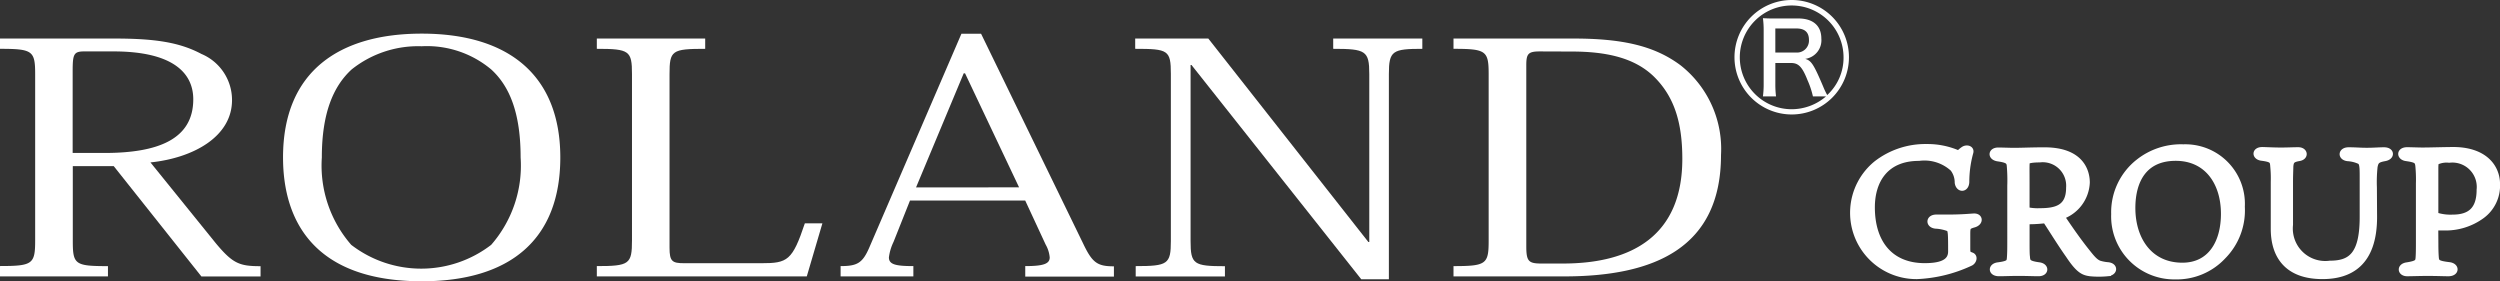 <svg id="ローランドグループ" xmlns="http://www.w3.org/2000/svg" width="163.54" height="18.396" viewBox="0 0 163.54 18.396">
  <rect x="0" y="0" width="163.54" height="18.396" fill="#333333" stroke="none"/>
  <path id="パス_213" data-name="パス 213" d="M7.464,8.47c2.625,0,4.256.232,5.714,1.009a3.268,3.268,0,0,1,2,3.018c0,2.381-2.509,3.783-5.336,4.077l4.286,5.3c1.107,1.324,1.545,1.488,2.917,1.488v.673H13.176L7.441,16.818H4.762v4.9c0,1.533.146,1.64,2.3,1.64v.673H0v-.679c2.128,0,2.3-.128,2.3-1.661V10.786c0-1.515-.176-1.643-2.3-1.643V8.47Zm-1.952.842c-.7,0-.759.188-.759,1.324v5.319H6.836c3.5,0,5.807-.893,5.807-3.509,0-1.768-1.4-3.134-5.22-3.134Z" transform="translate(0 -5.949)" fill="#fff"/>
  <path id="パス_214" data-name="パス 214" d="M62.21,15.505c0-5.676,3.732-8.1,9.069-8.1,5.774,0,9.069,2.8,9.069,8.1,0,5.357-3.274,8.1-9.069,8.1C64.338,23.6,62.21,19.752,62.21,15.505ZM66.7,9.746c-1.19,1.092-1.952,2.836-1.952,5.759a7.893,7.893,0,0,0,1.923,5.717,7.509,7.509,0,0,0,9.155,0,7.876,7.876,0,0,0,1.926-5.717c0-2.923-.729-4.667-1.926-5.759a6.546,6.546,0,0,0-4.548-1.515A6.97,6.97,0,0,0,66.7,9.746Z" transform="translate(-43.695 -5.205)" fill="#fff"/>
  <path id="パス_215" data-name="パス 215" d="M145.936,20.559l-1.021,3.47H131.18v-.673c2.131,0,2.3-.128,2.3-1.685V10.786c0-1.515-.173-1.643-2.3-1.643V8.47h7.089v.673c-2.188,0-2.333.107-2.333,1.664V22.158c0,.893.176,1.009.961,1.009h5.06c1.693,0,2.015-.167,2.83-2.607Z" transform="translate(-92.138 -5.949)" fill="#fff"/>
  <path id="パス_216" data-name="パス 216" d="M196.835,18.321H189.3l-1.08,2.714a3.235,3.235,0,0,0-.3,1.009c0,.461.438.568,1.6.568v.673H184.76v-.673c1.077,0,1.429-.19,1.866-1.19L192.665,7.41h1.283l6.679,13.729c.6,1.262.932,1.488,2.012,1.488V23.3h-5.8v-.688c1.191,0,1.6-.149,1.6-.568a2.06,2.06,0,0,0-.265-.839Zm-.4-.86L192.9,10h-.086l-3.119,7.464Z" transform="translate(-129.771 -5.205)" fill="#fff"/>
  <path id="パス_217" data-name="パス 217" d="M254.3,8.47,264.77,21.78h.06V10.786c0-1.515-.235-1.643-2.36-1.643V8.47h5.83v.673c-1.952,0-2.188.128-2.188,1.643V24.217h-1.807L253.2,10.2h-.06V21.723c0,1.512.205,1.64,2.247,1.64v.673H249.55v-.679c2.1,0,2.3-.128,2.3-1.64V10.786c0-1.557-.173-1.643-2.333-1.643V8.47Z" transform="translate(-175.257 -5.949)" fill="#fff"/>
  <path id="パス_218" data-name="パス 218" d="M319.47,24.03v-.673c2.128,0,2.3-.128,2.3-1.64V10.786c0-1.515-.176-1.643-2.3-1.643V8.47h7.845c3.235,0,5.307.485,7,1.744a6.958,6.958,0,0,1,2.655,5.869c0,6.054-4.316,7.947-10.265,7.947Zm5.655-14.717c-.759,0-.893.146-.893.893V22.054c0,.988.146,1.134.991,1.134h1.4c4.607,0,7.816-1.893,7.816-6.845,0-2.381-.527-4.1-1.9-5.423-1.256-1.19-3.063-1.6-5.339-1.6Z" transform="translate(-224.388 -5.949)" fill="#fff"/>
  <path id="パス_219" data-name="パス 219" d="M388.718,3.744A3.744,3.744,0,1,1,384.974,0a3.744,3.744,0,0,1,3.744,3.744ZM385.4,1.208c.961,0,1.512.47,1.512,1.313a1.229,1.229,0,0,1-1.054,1.33c.4.119.551.348,1.176,1.816a4.746,4.746,0,0,0,.262.551,3.316,3.316,0,0,0,1.068-2.473,3.393,3.393,0,1,0-3.393,3.4,3.443,3.443,0,0,0,2.247-.839h-.857a5.46,5.46,0,0,0-.351-1.054c-.351-.893-.6-1.131-1.083-1.131h-1.024V5.494a6.093,6.093,0,0,0,.045.81h-.857a5.894,5.894,0,0,0,.048-.81V2a6.017,6.017,0,0,0-.048-.81c.354.018.432.018.783.018Zm-.137,2.229a.783.783,0,0,0,.839-.824c0-.5-.274-.75-.81-.75h-1.39V3.438Z" transform="translate(-267.767)" fill="#fff"/>
  <path id="パス_220" data-name="パス 220" d="M414.763,34.737c-.021.435-.4.423-.455.036a1.551,1.551,0,0,0-.321-.949,2.821,2.821,0,0,0-2.274-.717c-2.19,0-3.128,1.488-3.128,3.289,0,2.381,1.256,3.9,3.506,3.9.938,0,1.786-.182,1.786-1.015,0-.423,0-.994-.024-1.19s-.045-.3-.193-.378a2.851,2.851,0,0,0-.845-.173c-.4-.045-.387-.423.036-.423h.717c.994,0,1.488-.057,1.714-.068.378-.033.39.3.036.411-.458.128-.491.2-.491.676v.935c0,.366.033.414.3.515.2.057.1.33-.068.4a9.092,9.092,0,0,1-3.47.854,4.087,4.087,0,0,1-2.607-7.265,5.17,5.17,0,0,1,3.244-1.071,4.991,4.991,0,0,1,2.11.443,1.622,1.622,0,0,1,.342-.3c.161-.1.4-.045.354.128A7.334,7.334,0,0,0,414.763,34.737Z" transform="translate(-286.189 -22.832)" fill="#fff" stroke="#fff" stroke-miterlimit="10" stroke-width="0.5"/>
  <path id="パス_221" data-name="パス 221" d="M440.263,37.746V39c0,.58,0,.97.024,1.119.024.378.092.515.845.616.4.057.387.411-.036.411-.342,0-.741-.021-1.313-.021-.515,0-.893.021-1.268.021-.467,0-.458-.366-.045-.411.753-.1.786-.229.81-.56s.024-.6.024-1.313V35.484a10.976,10.976,0,0,0-.036-1.348c-.036-.3-.182-.411-.8-.5-.435-.057-.423-.411,0-.411.229,0,.744.021,1.018.021.571,0,1.119-.033,2-.033,2.363,0,2.717,1.348,2.717,2.057a2.4,2.4,0,0,1-1.69,2.182c.548.81,1.1,1.622,1.771,2.455.342.435.548.64.8.72a2.657,2.657,0,0,0,.536.1c.423.036.4.39-.033.423a5.771,5.771,0,0,1-1.086,0c-.423-.057-.72-.149-1.393-1.164-.5-.708-.926-1.4-1.429-2.173-.068-.113-.113-.137-.217-.125A9.592,9.592,0,0,1,440.263,37.746Zm.08-.619a3.39,3.39,0,0,0,.845.068c1.051,0,1.964-.205,1.964-1.586a1.783,1.783,0,0,0-1.988-1.908c-.467,0-.786.057-.854.149s-.048.318-.048,1.574v1.592C440.263,37.082,440.275,37.106,440.343,37.127Z" transform="translate(-307.746 -23.326)" fill="#fff" stroke="#fff" stroke-miterlimit="10" stroke-width="0.5"/>
  <path id="パス_222" data-name="パス 222" d="M473.1,36.389a4.208,4.208,0,0,1-1.211,3.2,4.089,4.089,0,0,1-3.1,1.3,3.875,3.875,0,0,1-3.932-4.021,4.125,4.125,0,0,1,1.577-3.369,4.414,4.414,0,0,1,2.9-.946A3.645,3.645,0,0,1,473.1,36.389Zm-4.271-3.256c-2.113,0-2.89,1.533-2.89,3.336,0,2.083,1.143,3.827,3.324,3.827,1.881,0,2.774-1.533,2.774-3.446C472.04,34.8,470.933,33.133,468.832,33.133Z" transform="translate(-326.502 -22.862)" fill="#fff" stroke="#fff" stroke-miterlimit="10" stroke-width="0.5"/>
  <path id="パス_223" data-name="パス 223" d="M503.733,37.489c0,3.015-1.565,3.816-3.324,3.816-2.262,0-3.131-1.292-3.131-3.039V35.2a7.818,7.818,0,0,0-.033-1.018c-.024-.411-.092-.524-.789-.616-.4-.045-.423-.4.021-.4.14,0,.744.033,1.211.033s.777-.021,1.143-.021.423.354.024.411c-.458.08-.571.205-.6.6,0,.161-.021.539-.021,1.018V38a2.372,2.372,0,0,0,2.679,2.6c1.426,0,2.182-.649,2.182-3.107V34.747c0-.64-.036-.857-.241-.961a2.223,2.223,0,0,0-.777-.193c-.411-.045-.387-.411.045-.411.491,0,.72.033,1.19.033s.789-.033,1.122-.033c.443,0,.443.342.033.411-.524.092-.628.229-.7.6a9.623,9.623,0,0,0-.045,1.384Z" transform="translate(-348.484 -23.298)" fill="#fff" stroke="#fff" stroke-miterlimit="10" stroke-width="0.5"/>
  <path id="パス_224" data-name="パス 224" d="M530.072,39.236c0,.571.021.813.033.97.048.3.149.4.926.491.411.057.4.423-.057.423-.354,0-.64-.021-1.393-.021-.482,0-1.03.021-1.3.021-.378,0-.423-.354,0-.411.708-.113.777-.229.8-.56s.021-.7.021-1.4V35.319a9.6,9.6,0,0,0-.033-1.131c-.036-.414-.149-.5-.833-.6-.378-.045-.414-.411.045-.411.205,0,.753.021.994.021.524,0,1.461-.033,2.021-.033,1.92,0,2.81,1.015,2.81,2.193a2.381,2.381,0,0,1-.946,1.988,3.967,3.967,0,0,1-2.515.777h-.58Zm.1-1.786a3.17,3.17,0,0,0,1.086.137c1.164,0,1.815-.536,1.815-1.872a1.844,1.844,0,0,0-2.045-2.021,1.6,1.6,0,0,0-.845.137c-.092.045-.113.161-.113.5v2.935c0,.1.021.14.1.173Z" transform="translate(-370.813 -23.298)" fill="#fff" stroke="#fff" stroke-miterlimit="10" stroke-width="0.5"/>
</svg>
